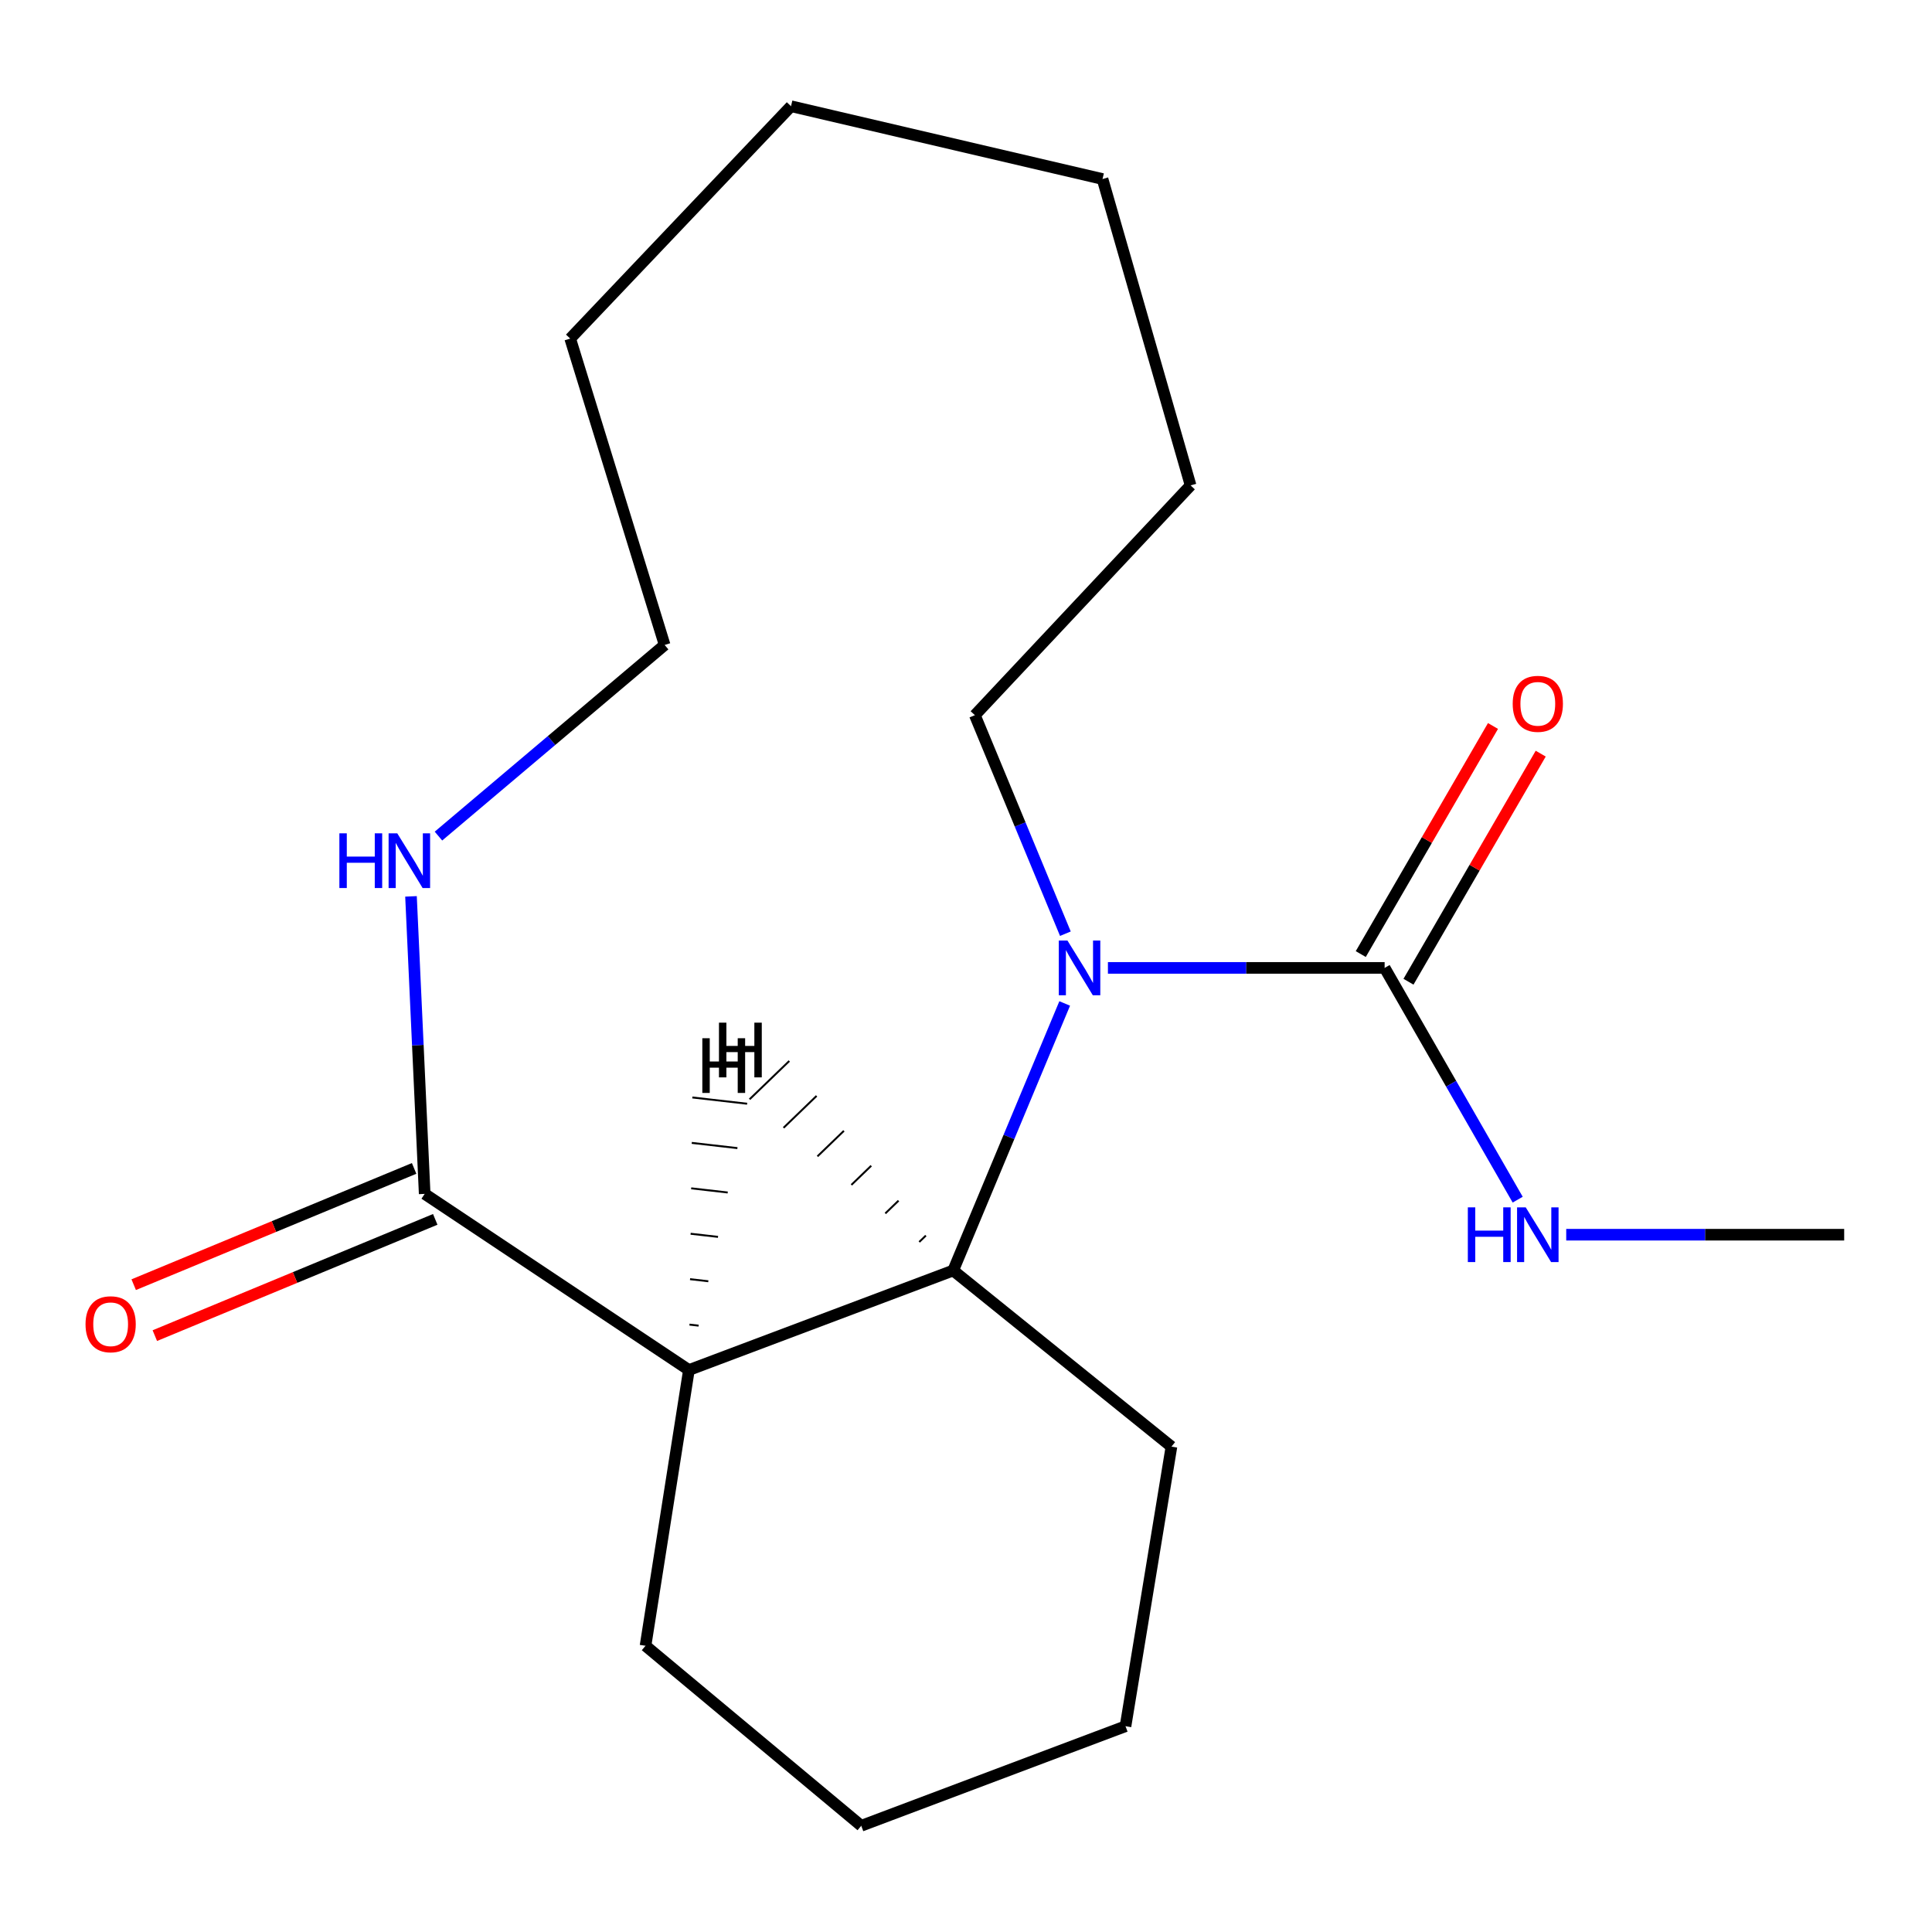 <?xml version='1.0' encoding='iso-8859-1'?>
<svg version='1.1' baseProfile='full'
              xmlns='http://www.w3.org/2000/svg'
                      xmlns:rdkit='http://www.rdkit.org/xml'
                      xmlns:xlink='http://www.w3.org/1999/xlink'
                  xml:space='preserve'
width='1000px' height='1000px' viewBox='0 0 1000 1000'>
<!-- END OF HEADER -->
<rect style='opacity:1.0;fill:#FFFFFF;stroke:none' width='1000' height='1000' x='0' y='0'> </rect>
<path class='bond-1' d='M 551.086,519.387 L 522.224,588.498' style='fill:none;fill-rule:evenodd;stroke:#0000FF;stroke-width:6px;stroke-linecap:butt;stroke-linejoin:miter;stroke-opacity:1' />
<path class='bond-1' d='M 522.224,588.498 L 493.362,657.608' style='fill:none;fill-rule:evenodd;stroke:#000000;stroke-width:6px;stroke-linecap:butt;stroke-linejoin:miter;stroke-opacity:1' />
<path class='bond-2' d='M 573.46,500.983 L 645.071,500.983' style='fill:none;fill-rule:evenodd;stroke:#0000FF;stroke-width:6px;stroke-linecap:butt;stroke-linejoin:miter;stroke-opacity:1' />
<path class='bond-2' d='M 645.071,500.983 L 716.682,500.983' style='fill:none;fill-rule:evenodd;stroke:#000000;stroke-width:6px;stroke-linecap:butt;stroke-linejoin:miter;stroke-opacity:1' />
<path class='bond-8' d='M 551.441,483.284 L 528.016,426.732' style='fill:none;fill-rule:evenodd;stroke:#0000FF;stroke-width:6px;stroke-linecap:butt;stroke-linejoin:miter;stroke-opacity:1' />
<path class='bond-8' d='M 528.016,426.732 L 504.592,370.18' style='fill:none;fill-rule:evenodd;stroke:#000000;stroke-width:6px;stroke-linecap:butt;stroke-linejoin:miter;stroke-opacity:1' />
<path class='bond-0' d='M 356.579,709.124 L 493.362,657.608' style='fill:none;fill-rule:evenodd;stroke:#000000;stroke-width:6px;stroke-linecap:butt;stroke-linejoin:miter;stroke-opacity:1' />
<path class='bond-3' d='M 356.579,709.124 L 219.812,617.956' style='fill:none;fill-rule:evenodd;stroke:#000000;stroke-width:6px;stroke-linecap:butt;stroke-linejoin:miter;stroke-opacity:1' />
<path class='bond-9' d='M 356.579,709.124 L 334.12,851.855' style='fill:none;fill-rule:evenodd;stroke:#000000;stroke-width:6px;stroke-linecap:butt;stroke-linejoin:miter;stroke-opacity:1' />
<path class='bond-21' d='M 361.601,686.152 L 356.874,685.611' style='fill:none;fill-rule:evenodd;stroke:#000000;stroke-width:1.0px;stroke-linecap:butt;stroke-linejoin:miter;stroke-opacity:1' />
<path class='bond-21' d='M 366.623,663.18 L 357.168,662.098' style='fill:none;fill-rule:evenodd;stroke:#000000;stroke-width:1.0px;stroke-linecap:butt;stroke-linejoin:miter;stroke-opacity:1' />
<path class='bond-21' d='M 371.645,640.208 L 357.463,638.586' style='fill:none;fill-rule:evenodd;stroke:#000000;stroke-width:1.0px;stroke-linecap:butt;stroke-linejoin:miter;stroke-opacity:1' />
<path class='bond-21' d='M 376.667,617.235 L 357.758,615.073' style='fill:none;fill-rule:evenodd;stroke:#000000;stroke-width:1.0px;stroke-linecap:butt;stroke-linejoin:miter;stroke-opacity:1' />
<path class='bond-21' d='M 381.689,594.263 L 358.052,591.56' style='fill:none;fill-rule:evenodd;stroke:#000000;stroke-width:1.0px;stroke-linecap:butt;stroke-linejoin:miter;stroke-opacity:1' />
<path class='bond-21' d='M 386.711,571.291 L 358.347,568.047' style='fill:none;fill-rule:evenodd;stroke:#000000;stroke-width:1.0px;stroke-linecap:butt;stroke-linejoin:miter;stroke-opacity:1' />
<path class='bond-10' d='M 493.362,657.608 L 606.338,748.776' style='fill:none;fill-rule:evenodd;stroke:#000000;stroke-width:6px;stroke-linecap:butt;stroke-linejoin:miter;stroke-opacity:1' />
<path class='bond-22' d='M 479.223,639.534 L 475.8,642.838' style='fill:none;fill-rule:evenodd;stroke:#000000;stroke-width:1.0px;stroke-linecap:butt;stroke-linejoin:miter;stroke-opacity:1' />
<path class='bond-22' d='M 465.084,621.46 L 458.237,628.069' style='fill:none;fill-rule:evenodd;stroke:#000000;stroke-width:1.0px;stroke-linecap:butt;stroke-linejoin:miter;stroke-opacity:1' />
<path class='bond-22' d='M 450.946,603.385 L 440.675,613.299' style='fill:none;fill-rule:evenodd;stroke:#000000;stroke-width:1.0px;stroke-linecap:butt;stroke-linejoin:miter;stroke-opacity:1' />
<path class='bond-22' d='M 436.807,585.311 L 423.112,598.529' style='fill:none;fill-rule:evenodd;stroke:#000000;stroke-width:1.0px;stroke-linecap:butt;stroke-linejoin:miter;stroke-opacity:1' />
<path class='bond-22' d='M 422.668,567.236 L 405.55,583.759' style='fill:none;fill-rule:evenodd;stroke:#000000;stroke-width:1.0px;stroke-linecap:butt;stroke-linejoin:miter;stroke-opacity:1' />
<path class='bond-22' d='M 408.529,549.162 L 387.987,568.989' style='fill:none;fill-rule:evenodd;stroke:#000000;stroke-width:1.0px;stroke-linecap:butt;stroke-linejoin:miter;stroke-opacity:1' />
<path class='bond-5' d='M 729.031,508.143 L 763.251,449.115' style='fill:none;fill-rule:evenodd;stroke:#000000;stroke-width:6px;stroke-linecap:butt;stroke-linejoin:miter;stroke-opacity:1' />
<path class='bond-5' d='M 763.251,449.115 L 797.471,390.088' style='fill:none;fill-rule:evenodd;stroke:#FF0000;stroke-width:6px;stroke-linecap:butt;stroke-linejoin:miter;stroke-opacity:1' />
<path class='bond-5' d='M 704.332,493.824 L 738.552,434.796' style='fill:none;fill-rule:evenodd;stroke:#000000;stroke-width:6px;stroke-linecap:butt;stroke-linejoin:miter;stroke-opacity:1' />
<path class='bond-5' d='M 738.552,434.796 L 772.772,375.769' style='fill:none;fill-rule:evenodd;stroke:#FF0000;stroke-width:6px;stroke-linecap:butt;stroke-linejoin:miter;stroke-opacity:1' />
<path class='bond-7' d='M 716.682,500.983 L 751.118,560.963' style='fill:none;fill-rule:evenodd;stroke:#000000;stroke-width:6px;stroke-linecap:butt;stroke-linejoin:miter;stroke-opacity:1' />
<path class='bond-7' d='M 751.118,560.963 L 785.554,620.942' style='fill:none;fill-rule:evenodd;stroke:#0000FF;stroke-width:6px;stroke-linecap:butt;stroke-linejoin:miter;stroke-opacity:1' />
<path class='bond-4' d='M 219.812,617.956 L 216.271,540.96' style='fill:none;fill-rule:evenodd;stroke:#000000;stroke-width:6px;stroke-linecap:butt;stroke-linejoin:miter;stroke-opacity:1' />
<path class='bond-4' d='M 216.271,540.96 L 212.731,463.963' style='fill:none;fill-rule:evenodd;stroke:#0000FF;stroke-width:6px;stroke-linecap:butt;stroke-linejoin:miter;stroke-opacity:1' />
<path class='bond-6' d='M 214.345,604.77 L 141.774,634.859' style='fill:none;fill-rule:evenodd;stroke:#000000;stroke-width:6px;stroke-linecap:butt;stroke-linejoin:miter;stroke-opacity:1' />
<path class='bond-6' d='M 141.774,634.859 L 69.203,664.949' style='fill:none;fill-rule:evenodd;stroke:#FF0000;stroke-width:6px;stroke-linecap:butt;stroke-linejoin:miter;stroke-opacity:1' />
<path class='bond-6' d='M 225.279,631.143 L 152.708,661.232' style='fill:none;fill-rule:evenodd;stroke:#000000;stroke-width:6px;stroke-linecap:butt;stroke-linejoin:miter;stroke-opacity:1' />
<path class='bond-6' d='M 152.708,661.232 L 80.137,691.321' style='fill:none;fill-rule:evenodd;stroke:#FF0000;stroke-width:6px;stroke-linecap:butt;stroke-linejoin:miter;stroke-opacity:1' />
<path class='bond-11' d='M 226.946,432.756 L 285.482,383.292' style='fill:none;fill-rule:evenodd;stroke:#0000FF;stroke-width:6px;stroke-linecap:butt;stroke-linejoin:miter;stroke-opacity:1' />
<path class='bond-11' d='M 285.482,383.292 L 344.017,333.827' style='fill:none;fill-rule:evenodd;stroke:#000000;stroke-width:6px;stroke-linecap:butt;stroke-linejoin:miter;stroke-opacity:1' />
<path class='bond-12' d='M 810.674,639.083 L 882.61,639.083' style='fill:none;fill-rule:evenodd;stroke:#0000FF;stroke-width:6px;stroke-linecap:butt;stroke-linejoin:miter;stroke-opacity:1' />
<path class='bond-12' d='M 882.61,639.083 L 954.545,639.083' style='fill:none;fill-rule:evenodd;stroke:#000000;stroke-width:6px;stroke-linecap:butt;stroke-linejoin:miter;stroke-opacity:1' />
<path class='bond-13' d='M 504.592,370.18 L 616.251,251.24' style='fill:none;fill-rule:evenodd;stroke:#000000;stroke-width:6px;stroke-linecap:butt;stroke-linejoin:miter;stroke-opacity:1' />
<path class='bond-19' d='M 334.12,851.855 L 445.78,945.021' style='fill:none;fill-rule:evenodd;stroke:#000000;stroke-width:6px;stroke-linecap:butt;stroke-linejoin:miter;stroke-opacity:1' />
<path class='bond-15' d='M 606.338,748.776 L 582.563,893.49' style='fill:none;fill-rule:evenodd;stroke:#000000;stroke-width:6px;stroke-linecap:butt;stroke-linejoin:miter;stroke-opacity:1' />
<path class='bond-20' d='M 344.017,333.827 L 295.135,175.251' style='fill:none;fill-rule:evenodd;stroke:#000000;stroke-width:6px;stroke-linecap:butt;stroke-linejoin:miter;stroke-opacity:1' />
<path class='bond-18' d='M 616.251,251.24 L 570.668,92.664' style='fill:none;fill-rule:evenodd;stroke:#000000;stroke-width:6px;stroke-linecap:butt;stroke-linejoin:miter;stroke-opacity:1' />
<path class='bond-14' d='M 445.78,945.021 L 582.563,893.49' style='fill:none;fill-rule:evenodd;stroke:#000000;stroke-width:6px;stroke-linecap:butt;stroke-linejoin:miter;stroke-opacity:1' />
<path class='bond-16' d='M 295.135,175.251 L 409.427,54.979' style='fill:none;fill-rule:evenodd;stroke:#000000;stroke-width:6px;stroke-linecap:butt;stroke-linejoin:miter;stroke-opacity:1' />
<path class='bond-17' d='M 409.427,54.979 L 570.668,92.664' style='fill:none;fill-rule:evenodd;stroke:#000000;stroke-width:6px;stroke-linecap:butt;stroke-linejoin:miter;stroke-opacity:1' />
<path  class='atom-0' d='M 552.512 486.823
L 561.792 501.823
Q 562.712 503.303, 564.192 505.983
Q 565.672 508.663, 565.752 508.823
L 565.752 486.823
L 569.512 486.823
L 569.512 515.143
L 565.632 515.143
L 555.672 498.743
Q 554.512 496.823, 553.272 494.623
Q 552.072 492.423, 551.712 491.743
L 551.712 515.143
L 548.032 515.143
L 548.032 486.823
L 552.512 486.823
' fill='#0000FF'/>
<path  class='atom-5' d='M 175.661 431.327
L 179.501 431.327
L 179.501 443.367
L 193.981 443.367
L 193.981 431.327
L 197.821 431.327
L 197.821 459.647
L 193.981 459.647
L 193.981 446.567
L 179.501 446.567
L 179.501 459.647
L 175.661 459.647
L 175.661 431.327
' fill='#0000FF'/>
<path  class='atom-5' d='M 205.621 431.327
L 214.901 446.327
Q 215.821 447.807, 217.301 450.487
Q 218.781 453.167, 218.861 453.327
L 218.861 431.327
L 222.621 431.327
L 222.621 459.647
L 218.741 459.647
L 208.781 443.247
Q 207.621 441.327, 206.381 439.127
Q 205.181 436.927, 204.821 436.247
L 204.821 459.647
L 201.141 459.647
L 201.141 431.327
L 205.621 431.327
' fill='#0000FF'/>
<path  class='atom-6' d='M 782.97 364.296
Q 782.97 357.496, 786.33 353.696
Q 789.69 349.896, 795.97 349.896
Q 802.25 349.896, 805.61 353.696
Q 808.97 357.496, 808.97 364.296
Q 808.97 371.176, 805.57 375.096
Q 802.17 378.976, 795.97 378.976
Q 789.73 378.976, 786.33 375.096
Q 782.97 371.216, 782.97 364.296
M 795.97 375.776
Q 800.29 375.776, 802.61 372.896
Q 804.97 369.976, 804.97 364.296
Q 804.97 358.736, 802.61 355.936
Q 800.29 353.096, 795.97 353.096
Q 791.65 353.096, 789.29 355.896
Q 786.97 358.696, 786.97 364.296
Q 786.97 370.016, 789.29 372.896
Q 791.65 375.776, 795.97 375.776
' fill='#FF0000'/>
<path  class='atom-7' d='M 44.271 685.429
Q 44.271 678.629, 47.631 674.829
Q 50.991 671.029, 57.271 671.029
Q 63.551 671.029, 66.911 674.829
Q 70.271 678.629, 70.271 685.429
Q 70.271 692.309, 66.871 696.229
Q 63.471 700.109, 57.271 700.109
Q 51.031 700.109, 47.631 696.229
Q 44.271 692.349, 44.271 685.429
M 57.271 696.909
Q 61.591 696.909, 63.911 694.029
Q 66.271 691.109, 66.271 685.429
Q 66.271 679.869, 63.911 677.069
Q 61.591 674.229, 57.271 674.229
Q 52.951 674.229, 50.591 677.029
Q 48.271 679.829, 48.271 685.429
Q 48.271 691.149, 50.591 694.029
Q 52.951 696.909, 57.271 696.909
' fill='#FF0000'/>
<path  class='atom-8' d='M 759.75 624.923
L 763.59 624.923
L 763.59 636.963
L 778.07 636.963
L 778.07 624.923
L 781.91 624.923
L 781.91 653.243
L 778.07 653.243
L 778.07 640.163
L 763.59 640.163
L 763.59 653.243
L 759.75 653.243
L 759.75 624.923
' fill='#0000FF'/>
<path  class='atom-8' d='M 789.71 624.923
L 798.99 639.923
Q 799.91 641.403, 801.39 644.083
Q 802.87 646.763, 802.95 646.923
L 802.95 624.923
L 806.71 624.923
L 806.71 653.243
L 802.83 653.243
L 792.87 636.843
Q 791.71 634.923, 790.47 632.723
Q 789.27 630.523, 788.91 629.843
L 788.91 653.243
L 785.23 653.243
L 785.23 624.923
L 789.71 624.923
' fill='#0000FF'/>
<path  class='atom-20' d='M 363.522 537.384
L 367.362 537.384
L 367.362 549.424
L 381.842 549.424
L 381.842 537.384
L 385.682 537.384
L 385.682 565.704
L 381.842 565.704
L 381.842 552.624
L 367.362 552.624
L 367.362 565.704
L 363.522 565.704
L 363.522 537.384
' fill='#000000'/>
<path  class='atom-21' d='M 372.133 529.328
L 375.973 529.328
L 375.973 541.368
L 390.453 541.368
L 390.453 529.328
L 394.293 529.328
L 394.293 557.648
L 390.453 557.648
L 390.453 544.568
L 375.973 544.568
L 375.973 557.648
L 372.133 557.648
L 372.133 529.328
' fill='#000000'/>
</svg>
